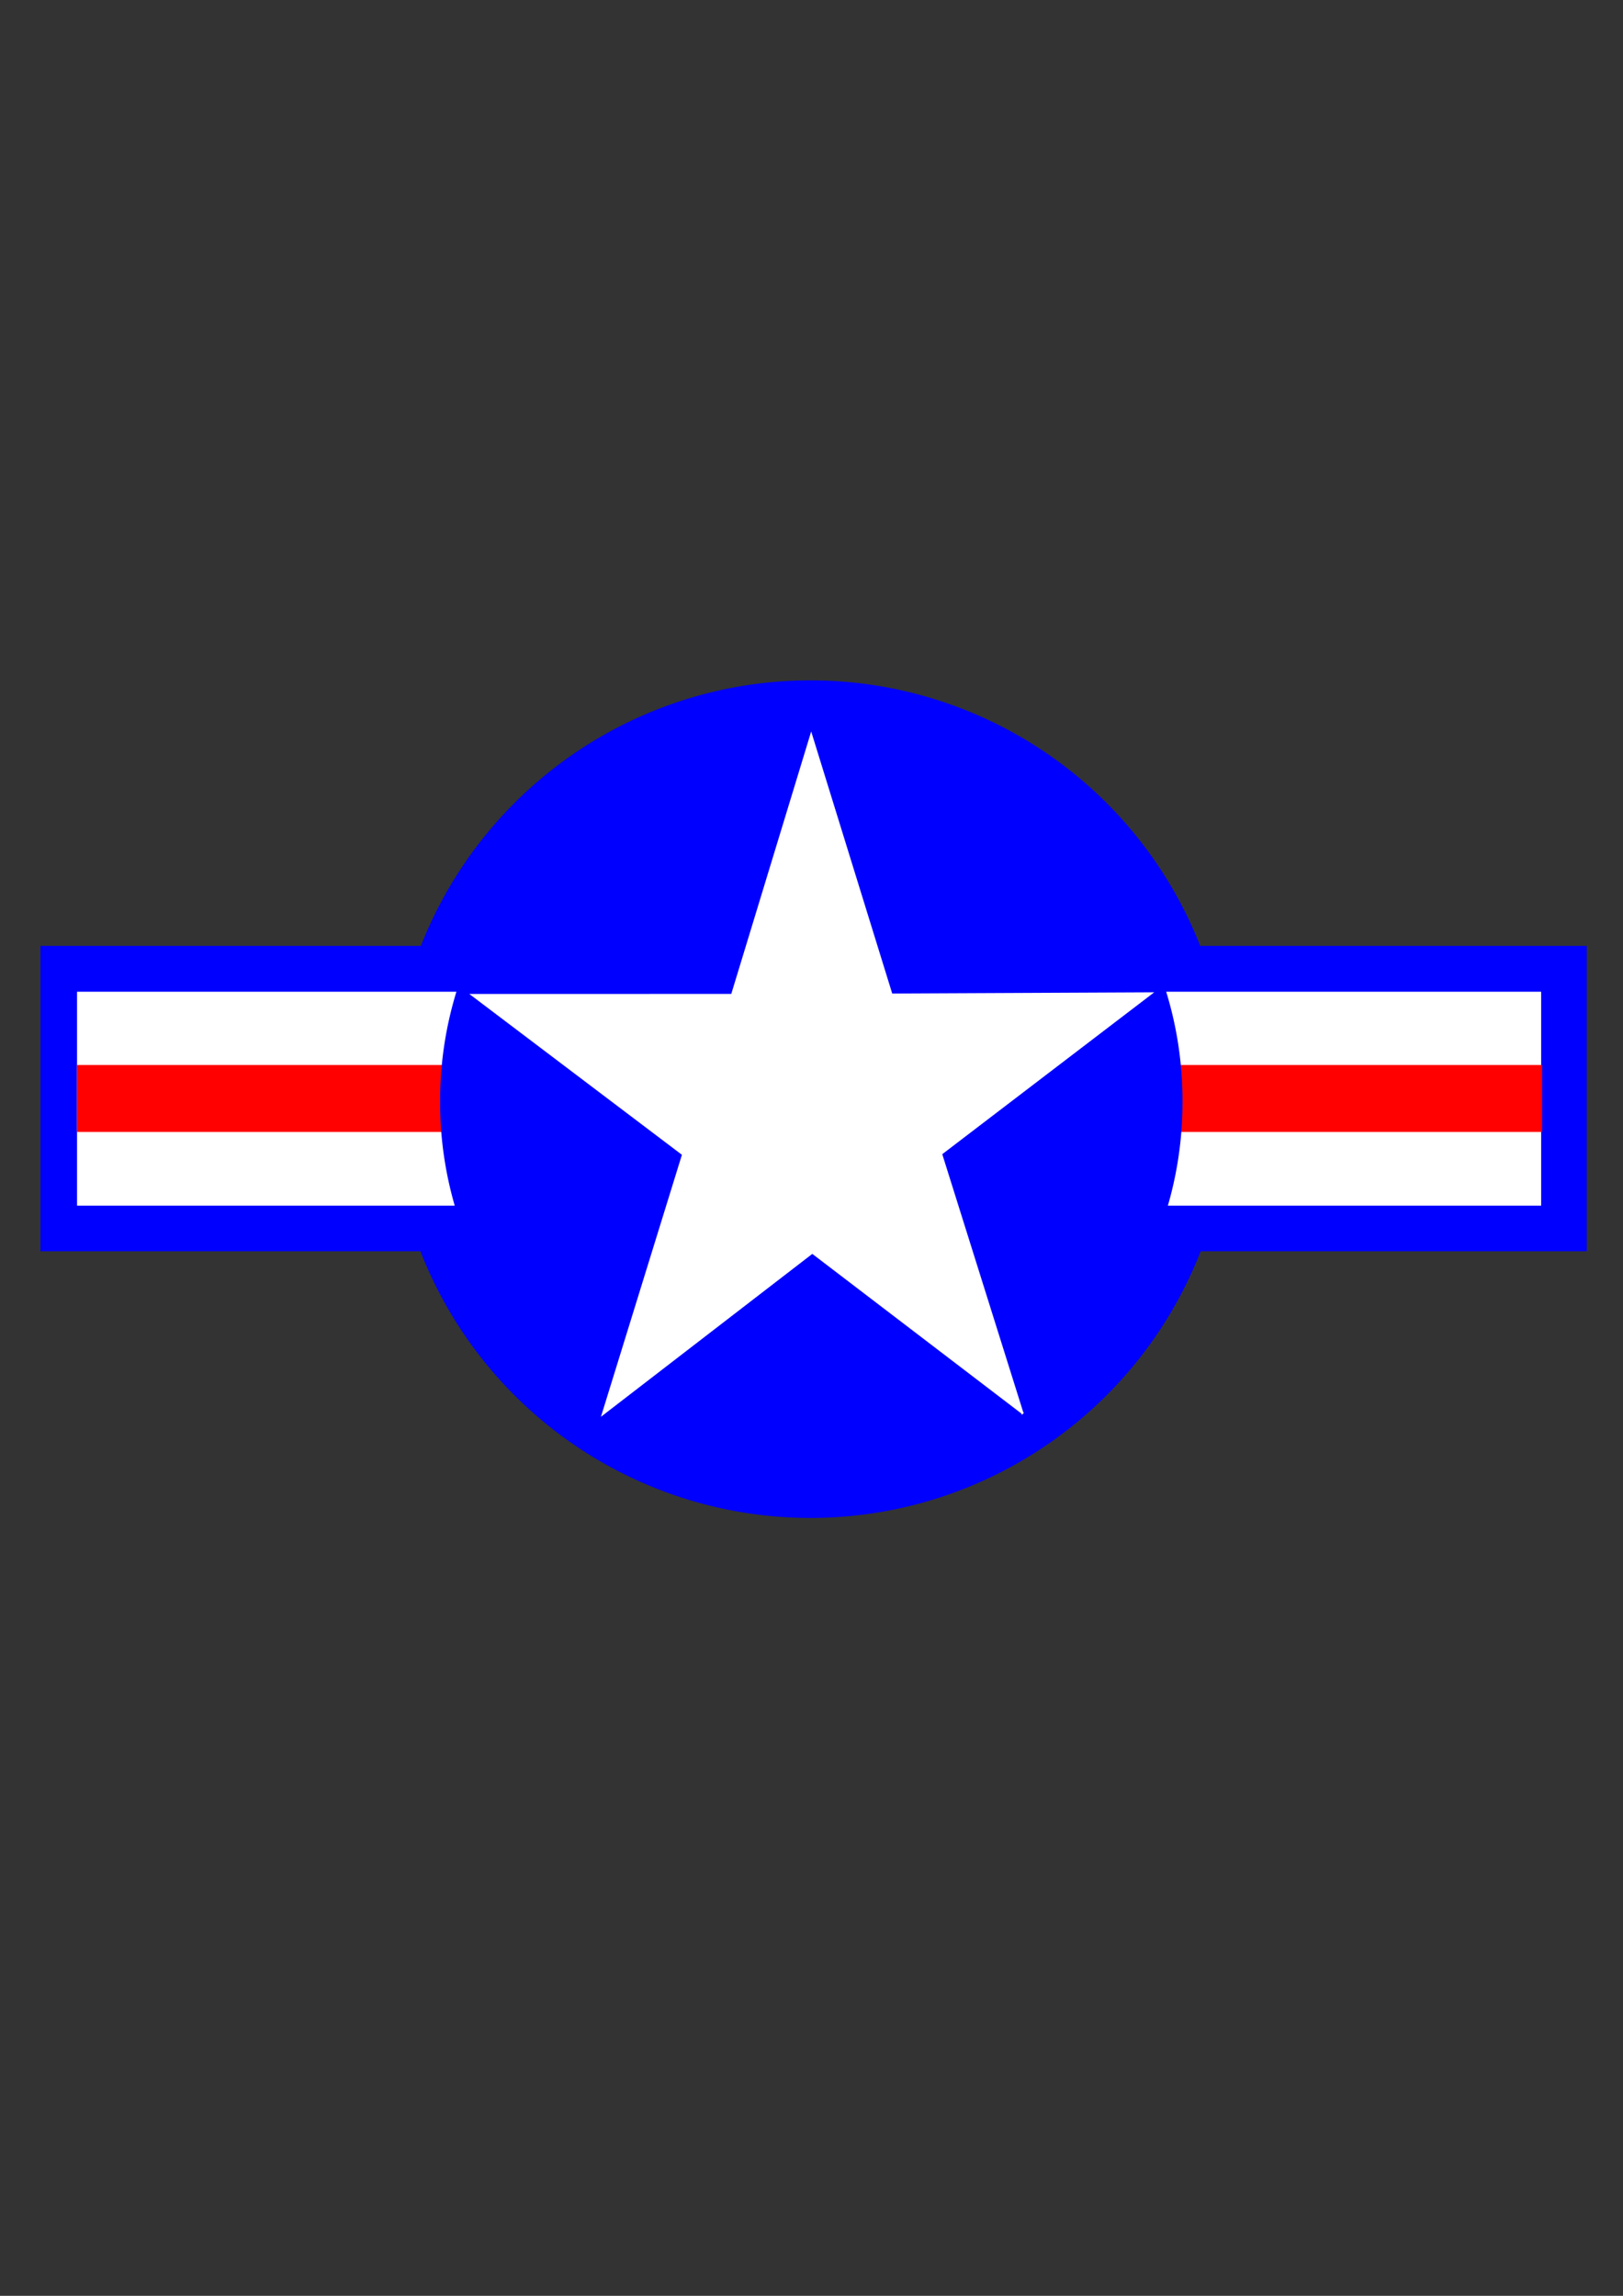 <?xml version="1.0"?><svg width="744.094" height="1052.362" xmlns="http://www.w3.org/2000/svg">
 <rect width="100%" height="100%" fill="#333333" stroke="none"/>
 <title>DAWNSFALCON</title>

 <g>
  <title>Layer 1</title>
  <g display="inline" id="layer1">
   <path fill="none" fill-opacity="0.75" fill-rule="evenodd" stroke="#000000" stroke-width="1px" id="path1327" d="m190.5,522.862c0,-0.167 0,-0.333 0,0z"/>
  </g>
  <g display="inline" id="layer2">
   <g id="g16280">
    <path fill="#0000ff" fill-rule="nonzero" stroke="#0000ff" stroke-linecap="round" stroke-linejoin="round" stroke-miterlimit="4" id="path3140" d="m563.069,503.83a191.468,191.468 0 1 1 -382.937,0a191.468,191.468 0 1 1 382.937,0z"/>
    <rect fill="#0000ff" fill-rule="nonzero" stroke="#0000ff" stroke-width="0.988" stroke-miterlimit="4" y="434.071" x="19.04" width="707.951" id="rect5769" height="139.001"/>
    <rect fill="#ffffff" fill-rule="nonzero" stroke="#ffffff" stroke-width="0.985" stroke-miterlimit="4" y="455.087" x="35.81" width="670.265" id="rect3148" height="97.063"/>
    <rect fill="#ff0101" fill-rule="nonzero" stroke="#ff0000" stroke-width="0.951" stroke-miterlimit="4" y="488.663" x="35.764" width="670.75" id="rect7522" height="29.731"/>
    <path fill="#0000ff" fill-rule="nonzero" stroke="#0000ff" stroke-linecap="round" stroke-linejoin="round" stroke-miterlimit="4" id="path3142" d="m541.645,504.917a169.689,169.689 0 1 1 -339.377,0a169.689,169.689 0 1 1 339.377,0z"/>
    <path fill="#ffffff" fill-rule="nonzero" stroke="#fdfdfd" stroke-miterlimit="4" id="path11909" d="m468.696,647.631l-96.282,-73.497l-95.966,73.951l36.768,-118.933l-96.586,-73.054l119.005,-0.008l36.272,-119.101l36.782,118.928l119.004,-0.554l-96.273,73.51l37.276,118.759z"/>
   </g>
  </g>
 </g>
</svg>